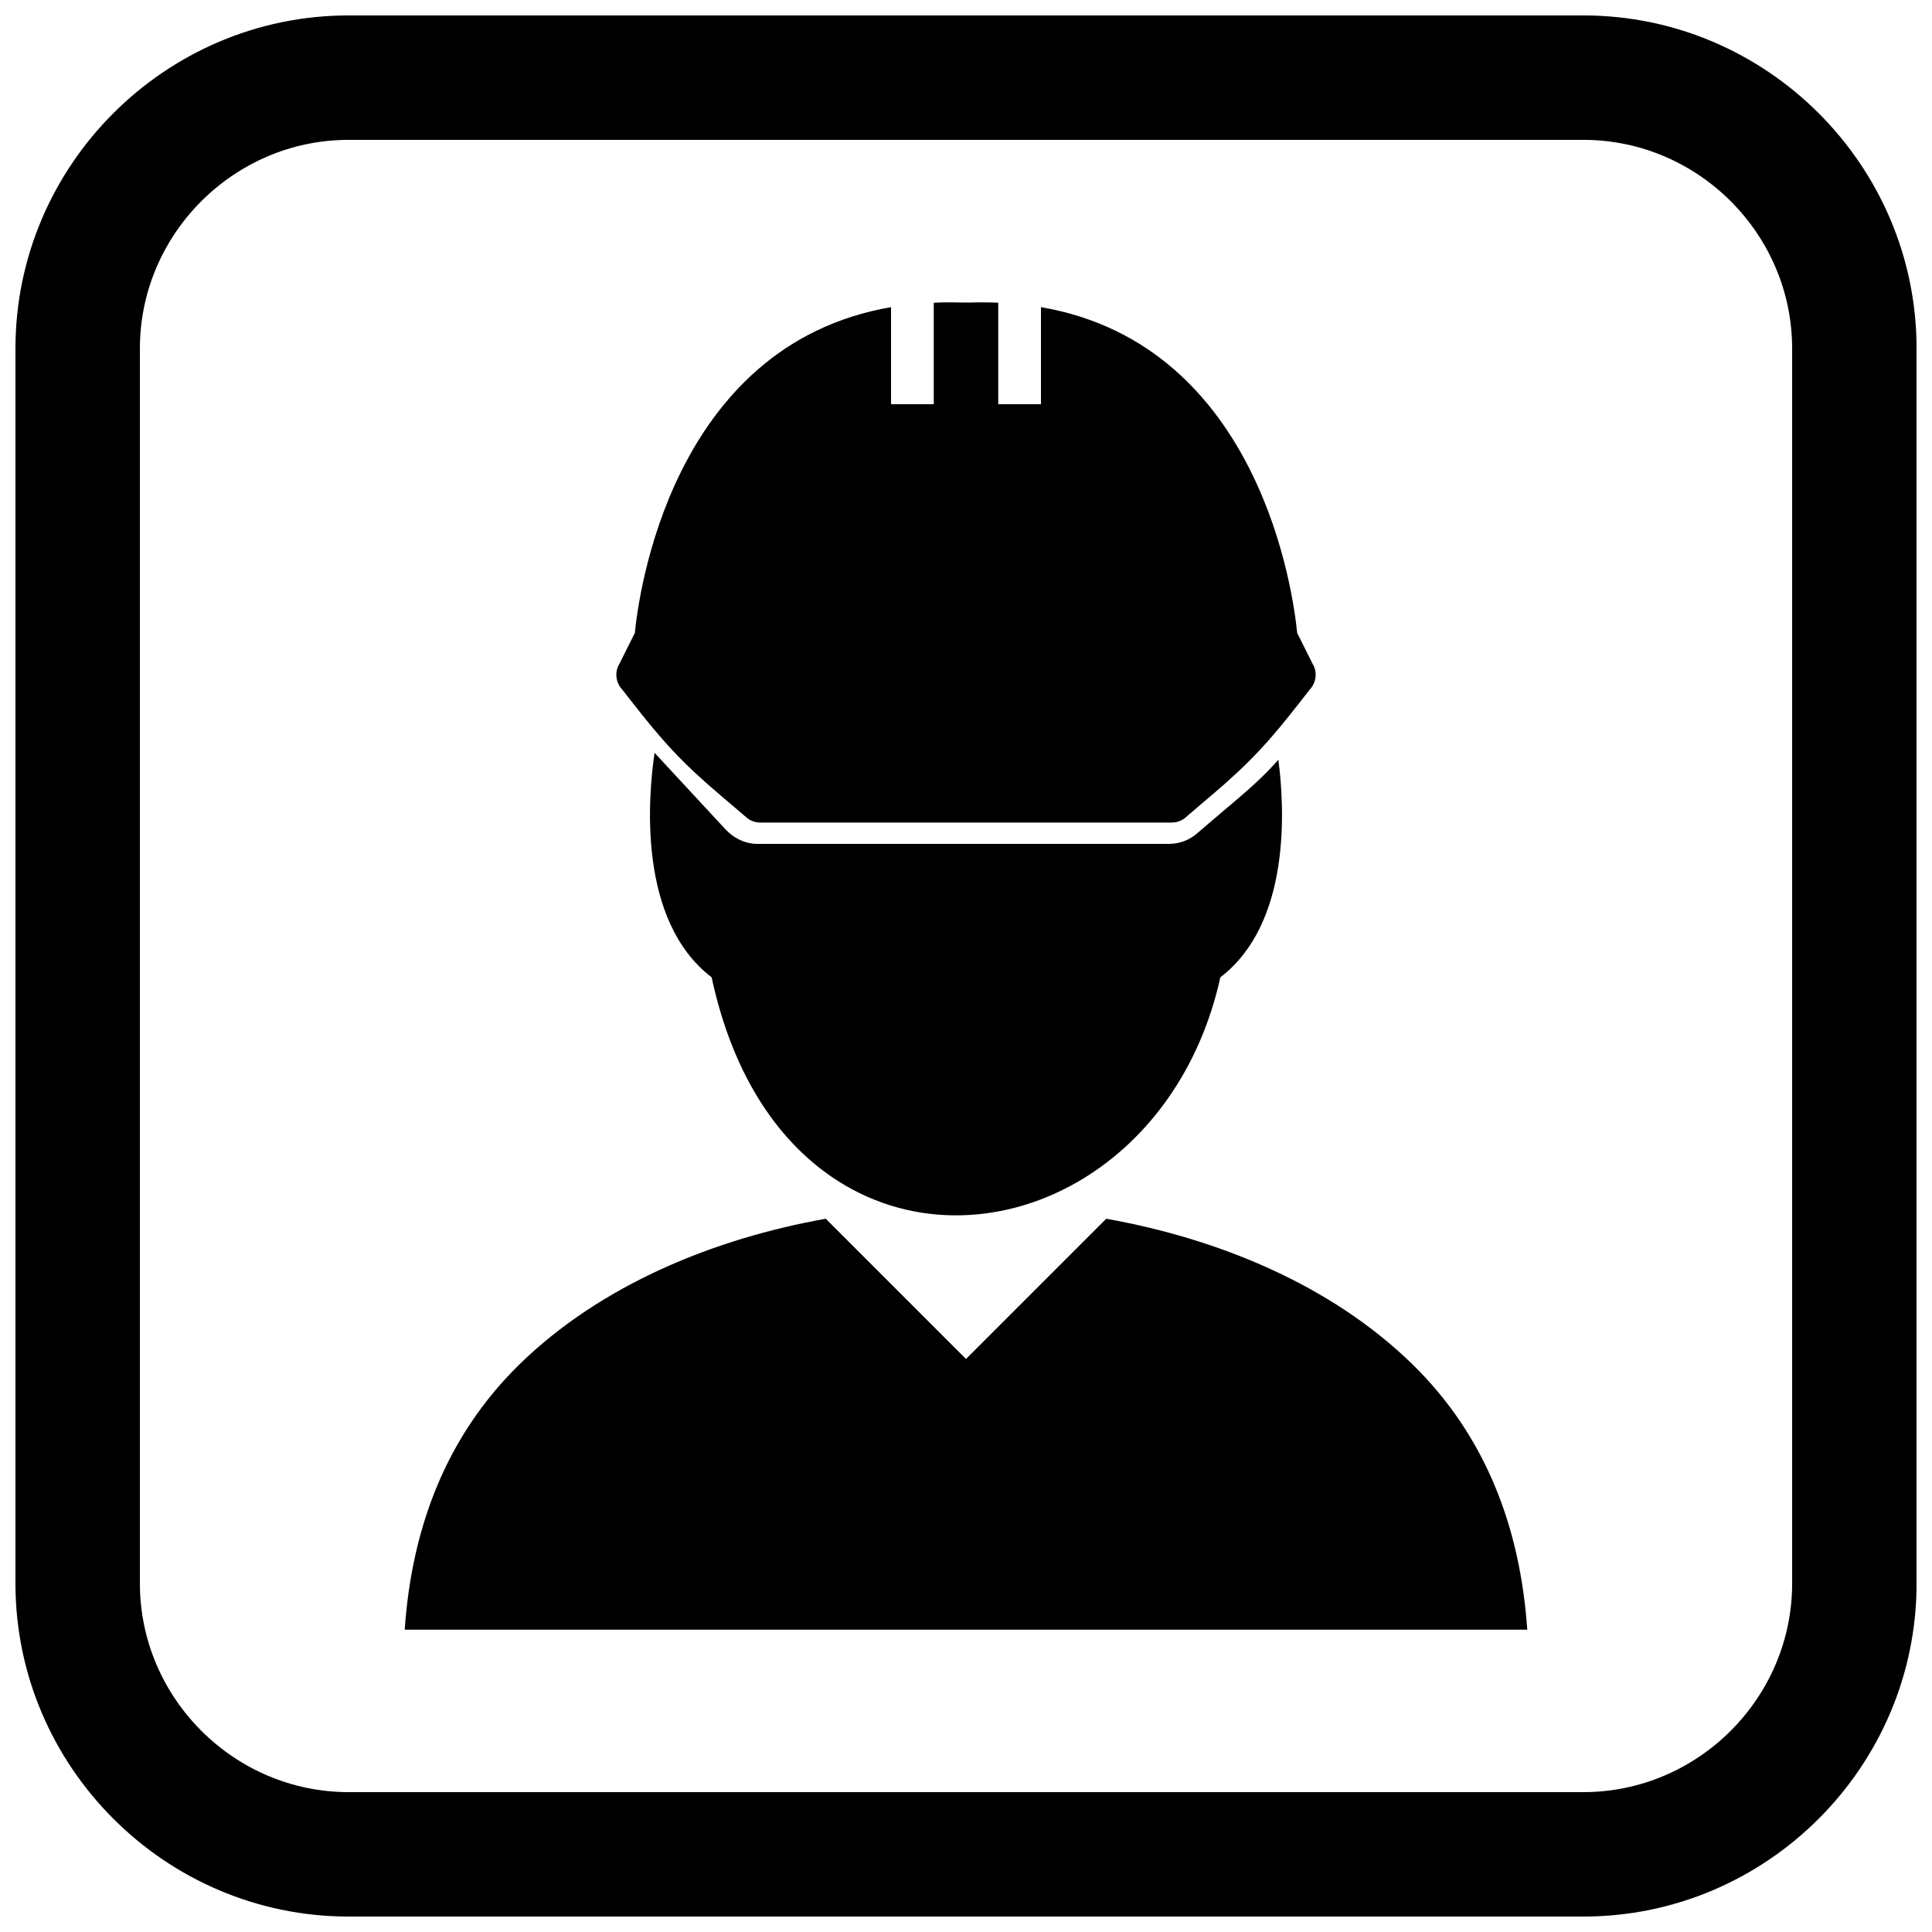 <?xml version="1.0" encoding="UTF-8"?>
<!-- Uploaded to: ICON Repo, www.svgrepo.com, Generator: ICON Repo Mixer Tools -->
<svg width="800px" height="800px" version="1.1" viewBox="144 144 512 512" xmlns="http://www.w3.org/2000/svg">
 <defs>
  <clipPath id="a">
   <path d="m148.09 148.09h503.81v503.81h-503.81z"/>
  </clipPath>
 </defs>
 <path d="m332.59 403c-19.562-14.969-16.887-47.496-15.125-59.496l18.742 20.223c2.234 2.41 5.231 3.91 8.551 3.91h109.05c2.707 0 5.309-0.961 7.363-2.723l4.293-3.676c0.797-0.68 1.598-1.355 2.394-2.035 4.152-3.527 8.457-7.062 12.25-10.977 0.91-0.938 1.801-1.906 2.676-2.902 1.711 13.203 3.262 43.418-15.383 57.68-5.445 24.68-19.363 42.992-36.355 53.344-10.051 6.125-21.203 9.469-32.355 9.719-11.223 0.25-22.406-2.637-32.453-8.984-15.328-9.684-27.906-27.348-33.648-54.086z"/>
 <path d="m362.82 466.98c-29.461 5.254-59.445 17.398-81.117 38.555-19.434 18.973-28.543 43.254-30.434 70.125-0.004 0.07-0.012 0.145-0.016 0.219h297.49c-0.004-0.074-0.012-0.145-0.016-0.219-1.895-26.871-11-51.152-30.434-70.125-21.668-21.156-51.656-33.301-81.117-38.555-0.023 0.016-0.051 0.035-0.062 0.051l-37.113 37.113-37.113-37.113c-0.016-0.016-0.039-0.039-0.062-0.051z" fill-rule="evenodd"/>
 <path d="m400 224.16c-0.238 0.008-0.477 0.016-0.719 0.023-0.07-0.004-0.141 0-0.215-0.004v-0.008l-0.137 0.008c-2.566-0.086-5.051-0.066-7.469 0.035v26.91h-11.324v-25.727c-58.527 10.055-66.988 76.941-67.891 86.324l-4.289 8.582-0.02-0.012c-1.086 2.176-0.645 4.719 0.926 6.398l2.027 2.602c8.66 11.105 13.52 16.539 24.195 25.602 2.109 1.793 4.555 3.867 6.715 5.719l-0.008 0.012c1.066 0.914 2.379 1.359 3.684 1.359h109.05c1.305 0 2.613-0.445 3.684-1.359l-0.008-0.012c2.164-1.852 4.606-3.926 6.715-5.719 10.676-9.062 15.535-14.492 24.195-25.602l2.027-2.602c1.57-1.68 2.012-4.223 0.926-6.398l-0.02 0.012-4.289-8.582c-0.902-9.383-9.363-76.27-67.891-86.324v25.727h-11.324v-26.91c-2.418-0.098-4.902-0.117-7.469-0.035l-0.137-0.008v0.008c-0.07 0.004-0.141 0-0.215 0.004-0.238-0.008-0.48-0.016-0.719-0.023z"/>
 <g clip-path="url(#a)">
  <path d="m236.37 148.09h327.27c48.551 0 88.273 39.723 88.273 88.273v327.27c0 48.551-39.723 88.273-88.273 88.273h-327.27c-48.551 0-88.273-39.723-88.273-88.273v-327.27c0-48.551 39.723-88.273 88.273-88.273zm0 32.977c-30.348 0-55.297 24.949-55.297 55.297v327.27c0 30.348 24.949 55.297 55.297 55.297h327.27c30.348 0 55.297-24.949 55.297-55.297v-327.27c0-30.348-24.949-55.297-55.297-55.297z" fill-rule="evenodd"/>
 </g>
</svg>